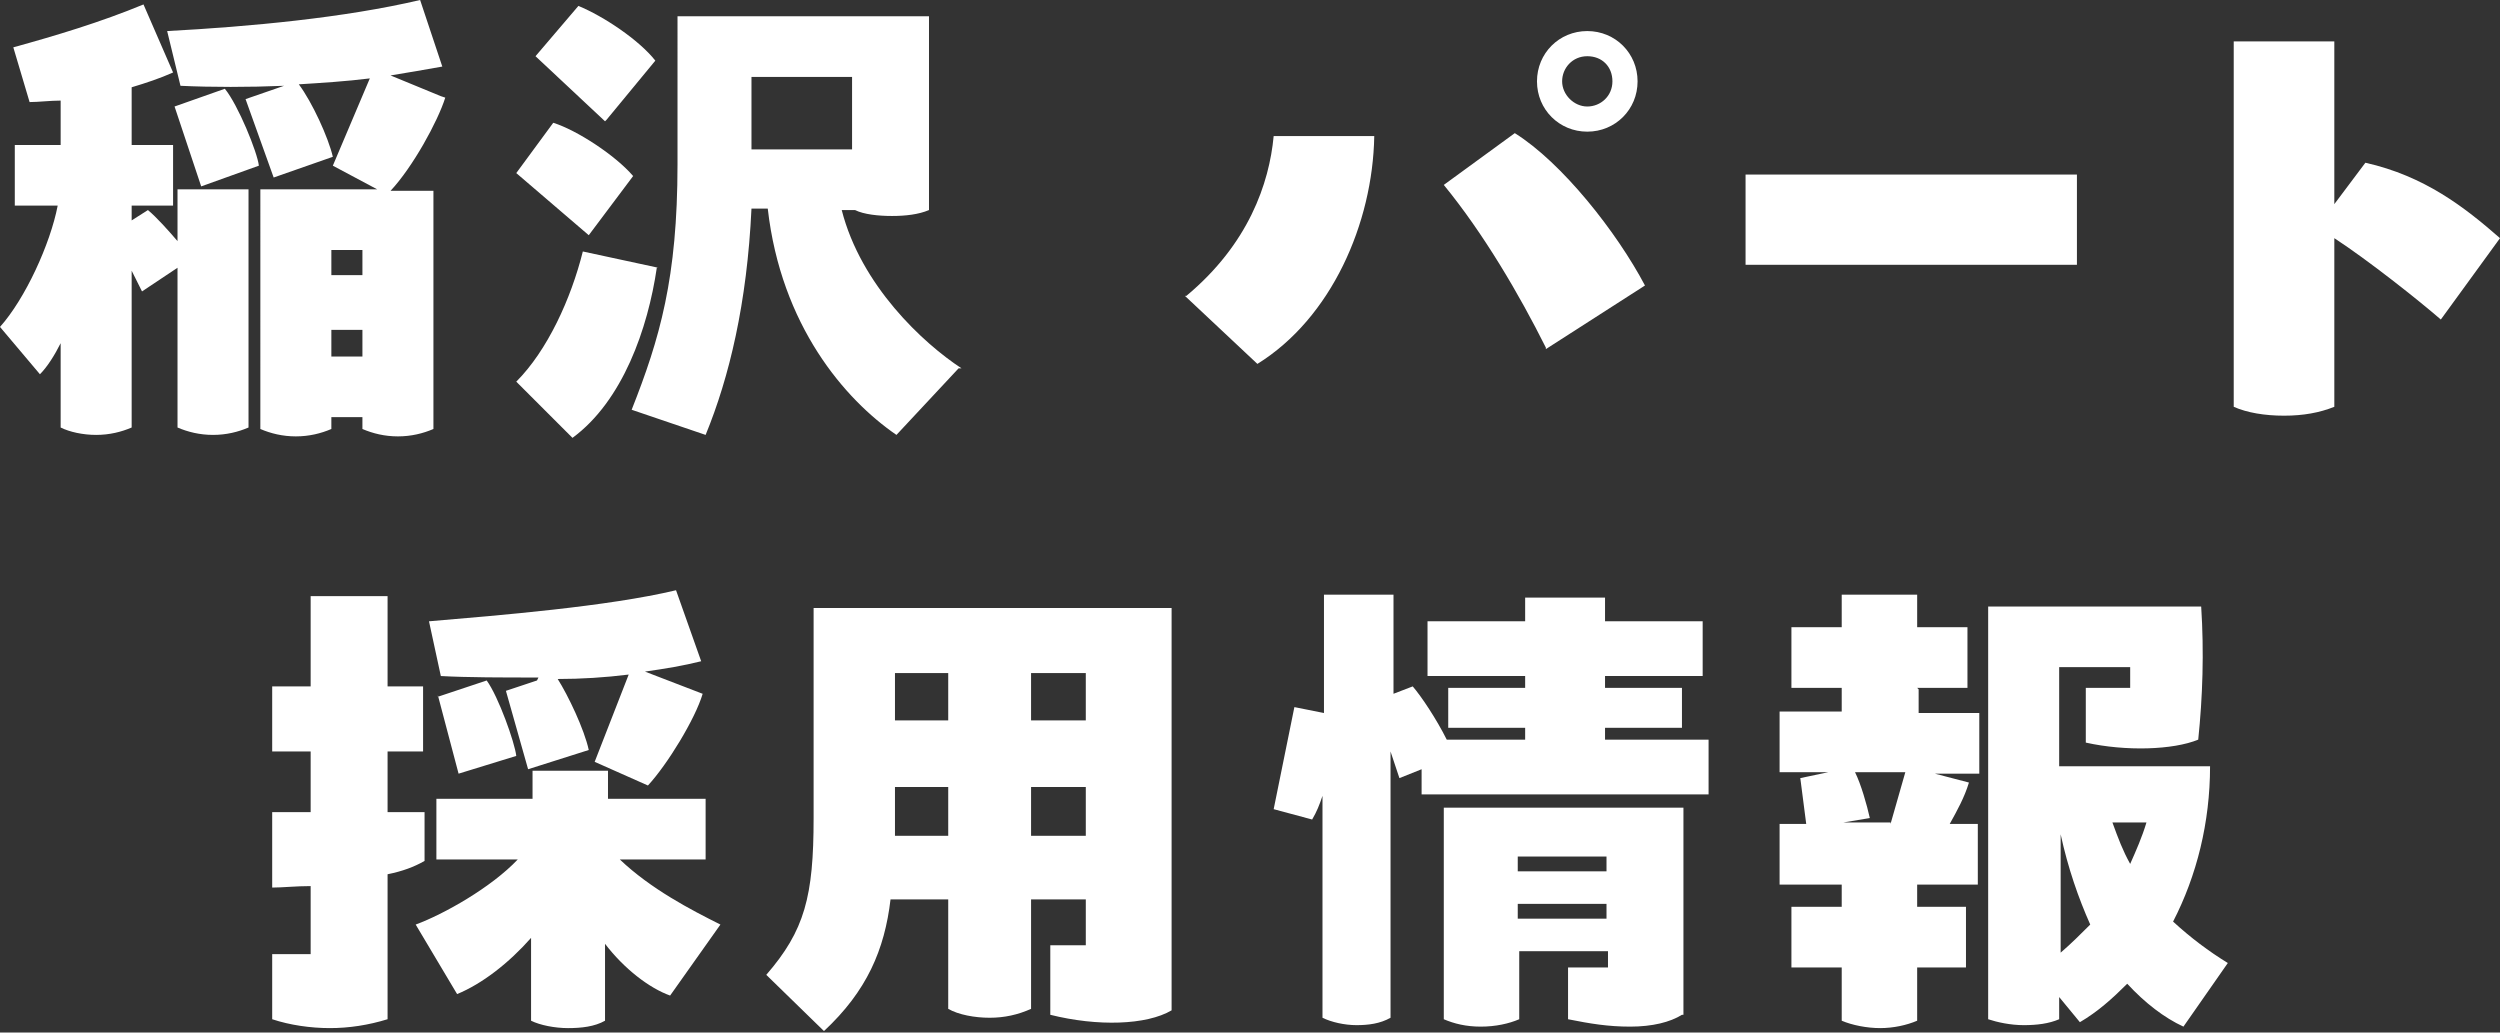 <?xml version="1.0" encoding="UTF-8"?>
<svg id="_レイヤー_1" data-name="レイヤー_1" xmlns="http://www.w3.org/2000/svg" version="1.1" viewBox="0 0 169 69.8">
  <rect x="0" y="0" width="169" height="69.8" fill="#333333" stroke="none"/>
  <!-- Generator: Adobe Illustrator 29.1.0, SVG Export Plug-In . SVG Version: 2.1.0 Build 142)  -->
  <defs>
    <style>
      .st0 {
        isolation: isolate;
      }

      .st1 {
        fill: #fff;
      }
    </style>
  </defs>
  <g id="_稲沢_パート_採用情報" data-name="稲沢_パート_採用情報" class="st0">
    <g class="st0">
      <path class="st1" d="M12,12.8h4.8v16.1c-.7.3-1.5.5-2.4.5s-1.7-.2-2.4-.5v-10.8l-2.4,1.6-.7-1.4v10.6c-.7.3-1.5.5-2.4.5s-1.8-.2-2.4-.5v-5.7c-.4.8-.9,1.6-1.4,2.1l-2.7-3.2c1.7-1.9,3.4-5.6,3.9-8.2H1v-4.1h3.1v-3c-.7,0-1.5.1-2.1.1L.9,3.2C3.8,2.4,6.8,1.5,9.7.3l2,4.6c-.9.4-1.8.7-2.8,1v3.9h2.8v4.1h-2.8v1l1.1-.7c.6.5,1.4,1.4,2,2.1v-3.5ZM30.1,6.6c-.5,1.6-2.2,4.7-3.7,6.3h2.9v16.1c-.7.3-1.5.5-2.4.5s-1.7-.2-2.4-.5v-.8h-2.1v.8c-.7.3-1.5.5-2.4.5s-1.7-.2-2.4-.5V12.8h7.9l-3-1.6,2.5-5.9c-1.6.2-3.2.3-4.8.4.9,1.2,2,3.6,2.3,4.9l-4,1.4-1.9-5.3,2.6-.9c-2.4.1-4.9.1-7,0l-.9-3.7c5.6-.3,12-.9,17.1-2.1l1.5,4.5c-1.1.2-2.3.4-3.5.6l3.4,1.4ZM13.6,12.6l-1.8-5.4,3.4-1.2c.9,1.1,2.2,4.3,2.3,5.2l-3.9,1.4ZM22.4,18.6h2.1v-1.7h-2.1v1.7ZM22.4,22.3v1.8h2.1v-1.8h-2.1Z"/>
      <path class="st1" d="M44.4,18.1c-.6,4.1-2.3,9-5.7,11.5l-3.8-3.8c2.1-2.1,3.7-5.6,4.5-8.8l5.1,1.1ZM39.8,15.9l-4.9-4.2,2.5-3.4c1.6.5,4.2,2.2,5.4,3.6l-3,4ZM40.9,8.2l-4.7-4.4,2.9-3.4c1.7.7,4.1,2.3,5.2,3.7l-3.3,4ZM64.8,24.9l-4.2,4.5c-3.5-2.4-7.8-7.4-8.7-15.3h-1.1c-.3,6.4-1.5,11.4-3.1,15.3l-5-1.7c1.9-4.8,3.1-8.9,3.1-16.6V1.1h17v13.1c-.7.3-1.6.4-2.5.4s-1.9-.1-2.5-.4h-.9c1.3,5.1,5.5,9,8.1,10.7ZM50.8,5.2v4.9h6.8v-4.9h-6.8Z"/>
      <path class="st1" d="M80.2,20c4.2-3.5,5.6-7.6,5.9-10.8h6.8c-.1,5.9-2.9,12.3-7.9,15.4l-4.9-4.6ZM104.5,23.5c-1.8-3.6-4.2-7.7-6.9-11l4.8-3.5c3.2,2,6.9,6.7,8.8,10.3l-6.7,4.3ZM103.9,5.5c0-1.9,1.5-3.4,3.4-3.4s3.4,1.5,3.4,3.4-1.5,3.4-3.4,3.4-3.4-1.5-3.4-3.4ZM109,5.5c0-1-.7-1.7-1.7-1.7s-1.7.8-1.7,1.7.8,1.7,1.7,1.7,1.7-.7,1.7-1.7Z"/>
      <path class="st1" d="M118,11.8h22.4v6.1h-22.4v-6.1Z"/>
      <path class="st1" d="M165,21.6c-1.5-1.3-4.9-4-7.2-5.5v11.4c-1,.4-2.1.6-3.4.6s-2.5-.2-3.4-.6V2.8h6.8v11l2.1-2.8c4,.9,6.7,3,9.1,5.1l-4,5.5Z"/>
    </g>
    <g class="st0">
      <path class="st1" d="M28.7,58.2c-.7.4-1.5.7-2.5.9v9.8c-1.3.4-2.6.6-3.9.6s-2.7-.2-3.9-.6v-4.4h2.6v-4.6c-1,0-1.9.1-2.6.1v-5.1h2.6v-4.1h-2.6v-4.4h2.6v-6.1h5.2v6.1h2.4v4.4h-2.4v4.1h2.5v3.3ZM41.9,58.1c2.1,2,4.8,3.4,6.8,4.4l-3.4,4.8c-1.4-.5-3.1-1.8-4.4-3.5v5.2c-.7.4-1.6.5-2.5.5s-1.9-.2-2.5-.5v-5.6c-1.5,1.7-3.3,3.1-5,3.8l-2.8-4.7c1.9-.7,5.1-2.5,6.9-4.4h-5.5v-4.1h6.5v-1.9h5.1v1.9h6.6v4.1h-5.6ZM36.4,45.8c-2.4,0-4.8,0-6.6-.1l-.8-3.7c4.7-.4,12.1-1,16.7-2.1l1.7,4.8c-1.2.3-2.4.5-3.8.7l3.9,1.5c-.5,1.7-2.4,4.8-3.7,6.2l-3.6-1.6,2.3-5.9c-1.6.2-3.2.3-4.8.3.7,1.1,1.8,3.4,2.1,4.8l-4.1,1.3-1.5-5.3,2.1-.7ZM29.6,47.1l3.3-1.1c.8,1.1,1.9,4.2,2,5.1l-3.9,1.2-1.4-5.3Z"/>
      <path class="st1" d="M79.2,41.1v27.2c-1.7,1-5,1.1-8.2.3v-4.7h2.4v-3.1h-3.7v7.4c-.9.4-1.8.6-2.8.6s-2.1-.2-2.8-.6v-7.4h-3.9c-.4,3.4-1.6,6.2-4.5,8.9l-3.9-3.8c2.6-3,3.2-5.3,3.2-10.6v-14.2h24.2ZM64.1,45.5h-3.6v3.2h3.6v-3.2ZM64.1,56.5v-3.3h-3.6v3.3h3.6ZM73.4,45.5h-3.7v3.2h3.7v-3.2ZM69.7,56.5h3.7v-3.3h-3.7v3.3Z"/>
      <path class="st1" d="M115.5,50v3.7h-19.4v-1.7l-1.5.6-.6-1.8v18c-.7.4-1.5.5-2.3.5s-1.7-.2-2.3-.5v-15c-.2.6-.4,1.1-.7,1.6l-2.6-.7,1.4-6.9,2,.4v-8h4.7v6.7l1.3-.5c.6.7,1.6,2.2,2.3,3.6h5.3v-.8h-5.2v-2.7h5.2v-.8h-6.6v-3.7h6.6v-1.6h5.4v1.6h6.6v3.7h-6.6v.8h5.2v2.7h-5.2v.8h7.3ZM113.7,68.6c-.8.5-2,.8-3.5.8s-2.7-.2-4.2-.5v-3.5h2.7v-1.1h-6v4.6c-.7.3-1.6.5-2.6.5s-1.8-.2-2.5-.5v-14.3h16.2v14ZM108.6,57.9h-6v1h6v-1ZM108.6,62.1v-1h-6v1h6Z"/>
      <path class="st1" d="M129.7,46.6v1.6h4.1v4.1h-3l2.3.6c-.3,1-.8,1.9-1.3,2.8h1.9v4.1h-4.1v1.5h3.3v4.1h-3.3v3.6c-.7.3-1.6.5-2.5.5s-1.9-.2-2.6-.5v-3.6h-3.4v-4.1h3.4v-1.5h-4.2v-4.1h1.8l-.4-3.1,1.9-.4h-3.3v-4.1h4.2v-1.6h-3.4v-4.1h3.4v-2.2h5.1v2.2h3.4v4.1h-3.4ZM127.8,55.7l1-3.5h-3.4c.4.8.8,2.2,1,3.1l-1.8.3h3.2ZM150.6,65.1l-3,4.3c-1.3-.6-2.6-1.6-3.8-2.9-1,1-2,1.9-3.2,2.6l-1.4-1.7v1.5c-.7.3-1.5.4-2.4.4s-1.8-.2-2.4-.4v-27.9h14.4c.2,3.1.1,6.1-.2,9-1.7.7-4.9.8-7.6.2v-3.7h3c0-.5,0-.9,0-1.4h-4.8v6.7h10.2c0,3.8-.9,7.4-2.5,10.5,1.2,1.1,2.4,2,3.7,2.8ZM139.3,64.4c.7-.6,1.4-1.3,2-1.9-.8-1.8-1.5-3.8-2-6.1v8.1ZM145,55.6h-2.2c.4,1.1.7,1.9,1.2,2.8.4-.9.8-1.8,1.1-2.8Z"/>
    </g>
  </g>
</svg>